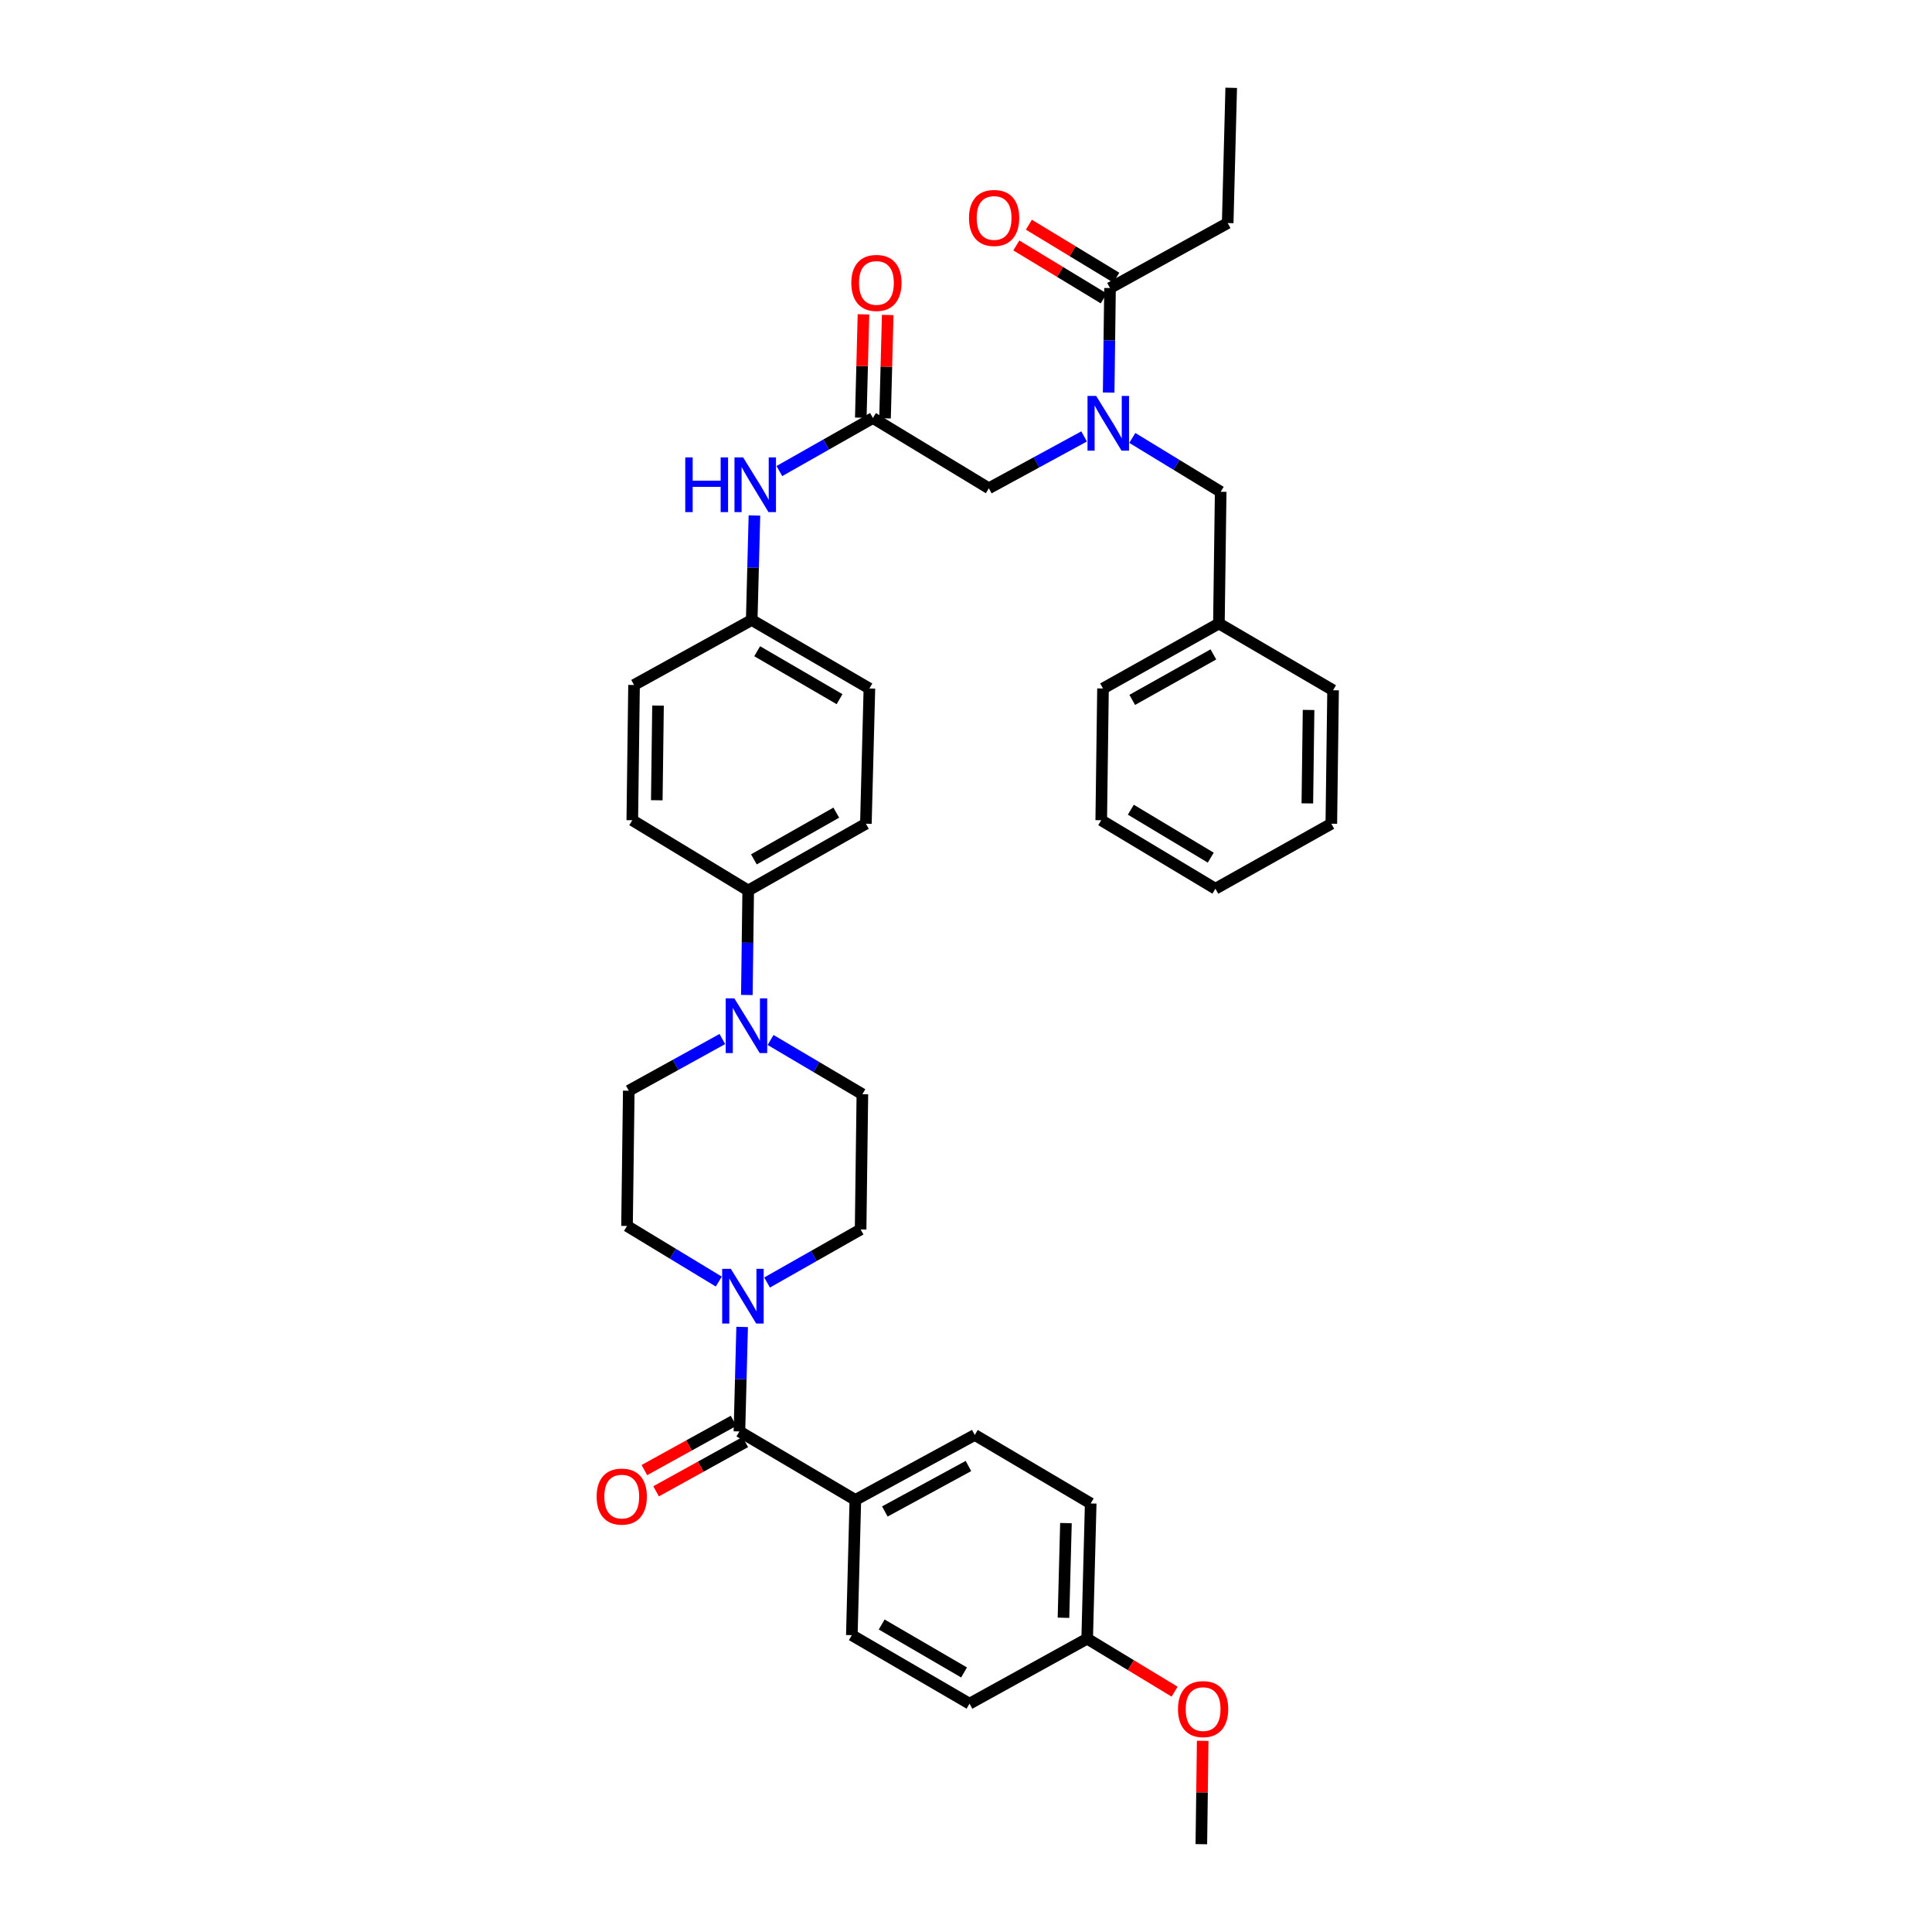 <?xml version='1.0' encoding='iso-8859-1'?>
<svg version='1.1' baseProfile='full'
              xmlns='http://www.w3.org/2000/svg'
                      xmlns:rdkit='http://www.rdkit.org/xml'
                      xmlns:xlink='http://www.w3.org/1999/xlink'
                  xml:space='preserve'
width='1000px' height='1000px' viewBox='0 0 1000 1000'>
<!-- END OF HEADER -->
<rect style='opacity:1.0;fill:#FFFFFF;stroke:none' width='1000' height='1000' x='0' y='0'> </rect>
<path class='bond-0' d='M 561.137,225.894 L 536.479,239.312' style='fill:none;fill-rule:evenodd;stroke:#0000FF;stroke-width:6px;stroke-linecap:butt;stroke-linejoin:miter;stroke-opacity:1' />
<path class='bond-0' d='M 536.479,239.312 L 511.821,252.73' style='fill:none;fill-rule:evenodd;stroke:#000000;stroke-width:6px;stroke-linecap:butt;stroke-linejoin:miter;stroke-opacity:1' />
<path class='bond-1' d='M 573.843,203.182 L 574.193,176.137' style='fill:none;fill-rule:evenodd;stroke:#0000FF;stroke-width:6px;stroke-linecap:butt;stroke-linejoin:miter;stroke-opacity:1' />
<path class='bond-1' d='M 574.193,176.137 L 574.543,149.092' style='fill:none;fill-rule:evenodd;stroke:#000000;stroke-width:6px;stroke-linecap:butt;stroke-linejoin:miter;stroke-opacity:1' />
<path class='bond-2' d='M 586.08,226.674 L 608.95,240.608' style='fill:none;fill-rule:evenodd;stroke:#0000FF;stroke-width:6px;stroke-linecap:butt;stroke-linejoin:miter;stroke-opacity:1' />
<path class='bond-2' d='M 608.95,240.608 L 631.82,254.542' style='fill:none;fill-rule:evenodd;stroke:#000000;stroke-width:6px;stroke-linecap:butt;stroke-linejoin:miter;stroke-opacity:1' />
<path class='bond-3' d='M 635.453,115.455 L 637.272,45.455' style='fill:none;fill-rule:evenodd;stroke:#000000;stroke-width:6px;stroke-linecap:butt;stroke-linejoin:miter;stroke-opacity:1' />
<path class='bond-4' d='M 635.453,115.455 L 574.543,149.092' style='fill:none;fill-rule:evenodd;stroke:#000000;stroke-width:6px;stroke-linecap:butt;stroke-linejoin:miter;stroke-opacity:1' />
<path class='bond-5' d='M 577.795,143.726 L 555.174,130.016' style='fill:none;fill-rule:evenodd;stroke:#000000;stroke-width:6px;stroke-linecap:butt;stroke-linejoin:miter;stroke-opacity:1' />
<path class='bond-5' d='M 555.174,130.016 L 532.553,116.305' style='fill:none;fill-rule:evenodd;stroke:#FF0000;stroke-width:6px;stroke-linecap:butt;stroke-linejoin:miter;stroke-opacity:1' />
<path class='bond-5' d='M 571.291,154.458 L 548.67,140.747' style='fill:none;fill-rule:evenodd;stroke:#000000;stroke-width:6px;stroke-linecap:butt;stroke-linejoin:miter;stroke-opacity:1' />
<path class='bond-5' d='M 548.67,140.747 L 526.049,127.037' style='fill:none;fill-rule:evenodd;stroke:#FF0000;stroke-width:6px;stroke-linecap:butt;stroke-linejoin:miter;stroke-opacity:1' />
<path class='bond-6' d='M 458.09,216.523 L 458.785,189.778' style='fill:none;fill-rule:evenodd;stroke:#000000;stroke-width:6px;stroke-linecap:butt;stroke-linejoin:miter;stroke-opacity:1' />
<path class='bond-6' d='M 458.785,189.778 L 459.48,163.033' style='fill:none;fill-rule:evenodd;stroke:#FF0000;stroke-width:6px;stroke-linecap:butt;stroke-linejoin:miter;stroke-opacity:1' />
<path class='bond-6' d='M 445.545,216.197 L 446.241,189.452' style='fill:none;fill-rule:evenodd;stroke:#000000;stroke-width:6px;stroke-linecap:butt;stroke-linejoin:miter;stroke-opacity:1' />
<path class='bond-6' d='M 446.241,189.452 L 446.936,162.707' style='fill:none;fill-rule:evenodd;stroke:#FF0000;stroke-width:6px;stroke-linecap:butt;stroke-linejoin:miter;stroke-opacity:1' />
<path class='bond-7' d='M 451.818,216.36 L 511.821,252.73' style='fill:none;fill-rule:evenodd;stroke:#000000;stroke-width:6px;stroke-linecap:butt;stroke-linejoin:miter;stroke-opacity:1' />
<path class='bond-8' d='M 451.818,216.36 L 427.608,230.092' style='fill:none;fill-rule:evenodd;stroke:#000000;stroke-width:6px;stroke-linecap:butt;stroke-linejoin:miter;stroke-opacity:1' />
<path class='bond-8' d='M 427.608,230.092 L 403.399,243.825' style='fill:none;fill-rule:evenodd;stroke:#0000FF;stroke-width:6px;stroke-linecap:butt;stroke-linejoin:miter;stroke-opacity:1' />
<path class='bond-9' d='M 631.82,254.542 L 630.907,322.73' style='fill:none;fill-rule:evenodd;stroke:#000000;stroke-width:6px;stroke-linecap:butt;stroke-linejoin:miter;stroke-opacity:1' />
<path class='bond-10' d='M 390.494,266.821 L 389.792,293.866' style='fill:none;fill-rule:evenodd;stroke:#0000FF;stroke-width:6px;stroke-linecap:butt;stroke-linejoin:miter;stroke-opacity:1' />
<path class='bond-10' d='M 389.792,293.866 L 389.089,320.91' style='fill:none;fill-rule:evenodd;stroke:#000000;stroke-width:6px;stroke-linecap:butt;stroke-linejoin:miter;stroke-opacity:1' />
<path class='bond-11' d='M 372.049,663.34 L 348.298,648.944' style='fill:none;fill-rule:evenodd;stroke:#0000FF;stroke-width:6px;stroke-linecap:butt;stroke-linejoin:miter;stroke-opacity:1' />
<path class='bond-11' d='M 348.298,648.944 L 324.547,634.549' style='fill:none;fill-rule:evenodd;stroke:#000000;stroke-width:6px;stroke-linecap:butt;stroke-linejoin:miter;stroke-opacity:1' />
<path class='bond-12' d='M 384.13,686.823 L 383.427,713.868' style='fill:none;fill-rule:evenodd;stroke:#0000FF;stroke-width:6px;stroke-linecap:butt;stroke-linejoin:miter;stroke-opacity:1' />
<path class='bond-12' d='M 383.427,713.868 L 382.724,740.912' style='fill:none;fill-rule:evenodd;stroke:#000000;stroke-width:6px;stroke-linecap:butt;stroke-linejoin:miter;stroke-opacity:1' />
<path class='bond-13' d='M 397.034,663.827 L 421.243,650.094' style='fill:none;fill-rule:evenodd;stroke:#0000FF;stroke-width:6px;stroke-linecap:butt;stroke-linejoin:miter;stroke-opacity:1' />
<path class='bond-13' d='M 421.243,650.094 L 445.453,636.362' style='fill:none;fill-rule:evenodd;stroke:#000000;stroke-width:6px;stroke-linecap:butt;stroke-linejoin:miter;stroke-opacity:1' />
<path class='bond-14' d='M 442.727,776.362 L 504.543,742.725' style='fill:none;fill-rule:evenodd;stroke:#000000;stroke-width:6px;stroke-linecap:butt;stroke-linejoin:miter;stroke-opacity:1' />
<path class='bond-14' d='M 457.997,782.339 L 501.268,758.793' style='fill:none;fill-rule:evenodd;stroke:#000000;stroke-width:6px;stroke-linecap:butt;stroke-linejoin:miter;stroke-opacity:1' />
<path class='bond-15' d='M 442.727,776.362 L 440.907,846.363' style='fill:none;fill-rule:evenodd;stroke:#000000;stroke-width:6px;stroke-linecap:butt;stroke-linejoin:miter;stroke-opacity:1' />
<path class='bond-16' d='M 442.727,776.362 L 382.724,740.912' style='fill:none;fill-rule:evenodd;stroke:#000000;stroke-width:6px;stroke-linecap:butt;stroke-linejoin:miter;stroke-opacity:1' />
<path class='bond-17' d='M 379.69,735.42 L 356.609,748.168' style='fill:none;fill-rule:evenodd;stroke:#000000;stroke-width:6px;stroke-linecap:butt;stroke-linejoin:miter;stroke-opacity:1' />
<path class='bond-17' d='M 356.609,748.168 L 333.527,760.917' style='fill:none;fill-rule:evenodd;stroke:#FF0000;stroke-width:6px;stroke-linecap:butt;stroke-linejoin:miter;stroke-opacity:1' />
<path class='bond-17' d='M 385.757,746.405 L 362.675,759.153' style='fill:none;fill-rule:evenodd;stroke:#000000;stroke-width:6px;stroke-linecap:butt;stroke-linejoin:miter;stroke-opacity:1' />
<path class='bond-17' d='M 362.675,759.153 L 339.594,771.901' style='fill:none;fill-rule:evenodd;stroke:#FF0000;stroke-width:6px;stroke-linecap:butt;stroke-linejoin:miter;stroke-opacity:1' />
<path class='bond-18' d='M 504.543,742.725 L 564.546,778.182' style='fill:none;fill-rule:evenodd;stroke:#000000;stroke-width:6px;stroke-linecap:butt;stroke-linejoin:miter;stroke-opacity:1' />
<path class='bond-19' d='M 440.907,846.363 L 501.817,881.819' style='fill:none;fill-rule:evenodd;stroke:#000000;stroke-width:6px;stroke-linecap:butt;stroke-linejoin:miter;stroke-opacity:1' />
<path class='bond-19' d='M 456.357,840.836 L 498.993,865.656' style='fill:none;fill-rule:evenodd;stroke:#000000;stroke-width:6px;stroke-linecap:butt;stroke-linejoin:miter;stroke-opacity:1' />
<path class='bond-20' d='M 386.569,515.001 L 386.919,487.956' style='fill:none;fill-rule:evenodd;stroke:#0000FF;stroke-width:6px;stroke-linecap:butt;stroke-linejoin:miter;stroke-opacity:1' />
<path class='bond-20' d='M 386.919,487.956 L 387.269,460.911' style='fill:none;fill-rule:evenodd;stroke:#000000;stroke-width:6px;stroke-linecap:butt;stroke-linejoin:miter;stroke-opacity:1' />
<path class='bond-21' d='M 398.845,538.286 L 422.605,552.324' style='fill:none;fill-rule:evenodd;stroke:#0000FF;stroke-width:6px;stroke-linecap:butt;stroke-linejoin:miter;stroke-opacity:1' />
<path class='bond-21' d='M 422.605,552.324 L 446.366,566.361' style='fill:none;fill-rule:evenodd;stroke:#000000;stroke-width:6px;stroke-linecap:butt;stroke-linejoin:miter;stroke-opacity:1' />
<path class='bond-22' d='M 373.883,537.803 L 349.668,551.176' style='fill:none;fill-rule:evenodd;stroke:#0000FF;stroke-width:6px;stroke-linecap:butt;stroke-linejoin:miter;stroke-opacity:1' />
<path class='bond-22' d='M 349.668,551.176 L 325.453,564.549' style='fill:none;fill-rule:evenodd;stroke:#000000;stroke-width:6px;stroke-linecap:butt;stroke-linejoin:miter;stroke-opacity:1' />
<path class='bond-23' d='M 389.089,320.91 L 449.998,356.36' style='fill:none;fill-rule:evenodd;stroke:#000000;stroke-width:6px;stroke-linecap:butt;stroke-linejoin:miter;stroke-opacity:1' />
<path class='bond-23' d='M 391.913,337.073 L 434.549,361.888' style='fill:none;fill-rule:evenodd;stroke:#000000;stroke-width:6px;stroke-linecap:butt;stroke-linejoin:miter;stroke-opacity:1' />
<path class='bond-24' d='M 389.089,320.91 L 328.179,354.548' style='fill:none;fill-rule:evenodd;stroke:#000000;stroke-width:6px;stroke-linecap:butt;stroke-linejoin:miter;stroke-opacity:1' />
<path class='bond-25' d='M 387.269,460.911 L 327.273,424.548' style='fill:none;fill-rule:evenodd;stroke:#000000;stroke-width:6px;stroke-linecap:butt;stroke-linejoin:miter;stroke-opacity:1' />
<path class='bond-26' d='M 387.269,460.911 L 448.179,426.361' style='fill:none;fill-rule:evenodd;stroke:#000000;stroke-width:6px;stroke-linecap:butt;stroke-linejoin:miter;stroke-opacity:1' />
<path class='bond-26' d='M 390.214,444.814 L 432.851,420.628' style='fill:none;fill-rule:evenodd;stroke:#000000;stroke-width:6px;stroke-linecap:butt;stroke-linejoin:miter;stroke-opacity:1' />
<path class='bond-27' d='M 449.998,356.36 L 448.179,426.361' style='fill:none;fill-rule:evenodd;stroke:#000000;stroke-width:6px;stroke-linecap:butt;stroke-linejoin:miter;stroke-opacity:1' />
<path class='bond-28' d='M 328.179,354.548 L 327.273,424.548' style='fill:none;fill-rule:evenodd;stroke:#000000;stroke-width:6px;stroke-linecap:butt;stroke-linejoin:miter;stroke-opacity:1' />
<path class='bond-28' d='M 340.591,365.21 L 339.956,414.21' style='fill:none;fill-rule:evenodd;stroke:#000000;stroke-width:6px;stroke-linecap:butt;stroke-linejoin:miter;stroke-opacity:1' />
<path class='bond-29' d='M 446.366,566.361 L 445.453,636.362' style='fill:none;fill-rule:evenodd;stroke:#000000;stroke-width:6px;stroke-linecap:butt;stroke-linejoin:miter;stroke-opacity:1' />
<path class='bond-30' d='M 325.453,564.549 L 324.547,634.549' style='fill:none;fill-rule:evenodd;stroke:#000000;stroke-width:6px;stroke-linecap:butt;stroke-linejoin:miter;stroke-opacity:1' />
<path class='bond-31' d='M 562.726,848.182 L 501.817,881.819' style='fill:none;fill-rule:evenodd;stroke:#000000;stroke-width:6px;stroke-linecap:butt;stroke-linejoin:miter;stroke-opacity:1' />
<path class='bond-32' d='M 562.726,848.182 L 585.351,861.893' style='fill:none;fill-rule:evenodd;stroke:#000000;stroke-width:6px;stroke-linecap:butt;stroke-linejoin:miter;stroke-opacity:1' />
<path class='bond-32' d='M 585.351,861.893 L 607.976,875.604' style='fill:none;fill-rule:evenodd;stroke:#FF0000;stroke-width:6px;stroke-linecap:butt;stroke-linejoin:miter;stroke-opacity:1' />
<path class='bond-33' d='M 562.726,848.182 L 564.546,778.182' style='fill:none;fill-rule:evenodd;stroke:#000000;stroke-width:6px;stroke-linecap:butt;stroke-linejoin:miter;stroke-opacity:1' />
<path class='bond-33' d='M 550.455,837.356 L 551.729,788.356' style='fill:none;fill-rule:evenodd;stroke:#000000;stroke-width:6px;stroke-linecap:butt;stroke-linejoin:miter;stroke-opacity:1' />
<path class='bond-34' d='M 622.514,901.055 L 622.165,927.8' style='fill:none;fill-rule:evenodd;stroke:#FF0000;stroke-width:6px;stroke-linecap:butt;stroke-linejoin:miter;stroke-opacity:1' />
<path class='bond-34' d='M 622.165,927.8 L 621.816,954.545' style='fill:none;fill-rule:evenodd;stroke:#000000;stroke-width:6px;stroke-linecap:butt;stroke-linejoin:miter;stroke-opacity:1' />
<path class='bond-35' d='M 630.907,322.73 L 570.911,356.36' style='fill:none;fill-rule:evenodd;stroke:#000000;stroke-width:6px;stroke-linecap:butt;stroke-linejoin:miter;stroke-opacity:1' />
<path class='bond-35' d='M 628.044,338.721 L 586.046,362.262' style='fill:none;fill-rule:evenodd;stroke:#000000;stroke-width:6px;stroke-linecap:butt;stroke-linejoin:miter;stroke-opacity:1' />
<path class='bond-36' d='M 630.907,322.73 L 689.997,357.274' style='fill:none;fill-rule:evenodd;stroke:#000000;stroke-width:6px;stroke-linecap:butt;stroke-linejoin:miter;stroke-opacity:1' />
<path class='bond-37' d='M 570.911,356.36 L 569.998,424.548' style='fill:none;fill-rule:evenodd;stroke:#000000;stroke-width:6px;stroke-linecap:butt;stroke-linejoin:miter;stroke-opacity:1' />
<path class='bond-38' d='M 569.998,424.548 L 629.095,459.998' style='fill:none;fill-rule:evenodd;stroke:#000000;stroke-width:6px;stroke-linecap:butt;stroke-linejoin:miter;stroke-opacity:1' />
<path class='bond-38' d='M 585.317,419.104 L 626.685,443.919' style='fill:none;fill-rule:evenodd;stroke:#000000;stroke-width:6px;stroke-linecap:butt;stroke-linejoin:miter;stroke-opacity:1' />
<path class='bond-39' d='M 629.095,459.998 L 689.091,426.361' style='fill:none;fill-rule:evenodd;stroke:#000000;stroke-width:6px;stroke-linecap:butt;stroke-linejoin:miter;stroke-opacity:1' />
<path class='bond-40' d='M 689.091,426.361 L 689.997,357.274' style='fill:none;fill-rule:evenodd;stroke:#000000;stroke-width:6px;stroke-linecap:butt;stroke-linejoin:miter;stroke-opacity:1' />
<path class='bond-40' d='M 676.679,415.833 L 677.314,367.472' style='fill:none;fill-rule:evenodd;stroke:#000000;stroke-width:6px;stroke-linecap:butt;stroke-linejoin:miter;stroke-opacity:1' />
<path  class='atom-0' d='M 567.377 204.932
L 576.657 219.932
Q 577.577 221.412, 579.057 224.092
Q 580.537 226.772, 580.617 226.932
L 580.617 204.932
L 584.377 204.932
L 584.377 233.252
L 580.497 233.252
L 570.537 216.852
Q 569.377 214.932, 568.137 212.732
Q 566.937 210.532, 566.577 209.852
L 566.577 233.252
L 562.897 233.252
L 562.897 204.932
L 567.377 204.932
' fill='#0000FF'/>
<path  class='atom-3' d='M 501.547 112.809
Q 501.547 106.009, 504.907 102.209
Q 508.267 98.409, 514.547 98.409
Q 520.827 98.409, 524.187 102.209
Q 527.547 106.009, 527.547 112.809
Q 527.547 119.689, 524.147 123.609
Q 520.747 127.489, 514.547 127.489
Q 508.307 127.489, 504.907 123.609
Q 501.547 119.729, 501.547 112.809
M 514.547 124.289
Q 518.867 124.289, 521.187 121.409
Q 523.547 118.489, 523.547 112.809
Q 523.547 107.249, 521.187 104.449
Q 518.867 101.609, 514.547 101.609
Q 510.227 101.609, 507.867 104.409
Q 505.547 107.209, 505.547 112.809
Q 505.547 118.529, 507.867 121.409
Q 510.227 124.289, 514.547 124.289
' fill='#FF0000'/>
<path  class='atom-6' d='M 440.637 146.439
Q 440.637 139.639, 443.997 135.839
Q 447.357 132.039, 453.637 132.039
Q 459.917 132.039, 463.277 135.839
Q 466.637 139.639, 466.637 146.439
Q 466.637 153.319, 463.237 157.239
Q 459.837 161.119, 453.637 161.119
Q 447.397 161.119, 443.997 157.239
Q 440.637 153.359, 440.637 146.439
M 453.637 157.919
Q 457.957 157.919, 460.277 155.039
Q 462.637 152.119, 462.637 146.439
Q 462.637 140.879, 460.277 138.079
Q 457.957 135.239, 453.637 135.239
Q 449.317 135.239, 446.957 138.039
Q 444.637 140.839, 444.637 146.439
Q 444.637 152.159, 446.957 155.039
Q 449.317 157.919, 453.637 157.919
' fill='#FF0000'/>
<path  class='atom-9' d='M 354.688 236.75
L 358.528 236.75
L 358.528 248.79
L 373.008 248.79
L 373.008 236.75
L 376.848 236.75
L 376.848 265.07
L 373.008 265.07
L 373.008 251.99
L 358.528 251.99
L 358.528 265.07
L 354.688 265.07
L 354.688 236.75
' fill='#0000FF'/>
<path  class='atom-9' d='M 384.648 236.75
L 393.928 251.75
Q 394.848 253.23, 396.328 255.91
Q 397.808 258.59, 397.888 258.75
L 397.888 236.75
L 401.648 236.75
L 401.648 265.07
L 397.768 265.07
L 387.808 248.67
Q 386.648 246.75, 385.408 244.55
Q 384.208 242.35, 383.848 241.67
L 383.848 265.07
L 380.168 265.07
L 380.168 236.75
L 384.648 236.75
' fill='#0000FF'/>
<path  class='atom-10' d='M 378.283 656.752
L 387.563 671.752
Q 388.483 673.232, 389.963 675.912
Q 391.443 678.592, 391.523 678.752
L 391.523 656.752
L 395.283 656.752
L 395.283 685.072
L 391.403 685.072
L 381.443 668.672
Q 380.283 666.752, 379.043 664.552
Q 377.843 662.352, 377.483 661.672
L 377.483 685.072
L 373.803 685.072
L 373.803 656.752
L 378.283 656.752
' fill='#0000FF'/>
<path  class='atom-13' d='M 308.821 774.63
Q 308.821 767.83, 312.181 764.03
Q 315.541 760.23, 321.821 760.23
Q 328.101 760.23, 331.461 764.03
Q 334.821 767.83, 334.821 774.63
Q 334.821 781.51, 331.421 785.43
Q 328.021 789.31, 321.821 789.31
Q 315.581 789.31, 312.181 785.43
Q 308.821 781.55, 308.821 774.63
M 321.821 786.11
Q 326.141 786.11, 328.461 783.23
Q 330.821 780.31, 330.821 774.63
Q 330.821 769.07, 328.461 766.27
Q 326.141 763.43, 321.821 763.43
Q 317.501 763.43, 315.141 766.23
Q 312.821 769.03, 312.821 774.63
Q 312.821 780.35, 315.141 783.23
Q 317.501 786.11, 321.821 786.11
' fill='#FF0000'/>
<path  class='atom-16' d='M 380.103 516.751
L 389.383 531.751
Q 390.303 533.231, 391.783 535.911
Q 393.263 538.591, 393.343 538.751
L 393.343 516.751
L 397.103 516.751
L 397.103 545.071
L 393.223 545.071
L 383.263 528.671
Q 382.103 526.751, 380.863 524.551
Q 379.663 522.351, 379.303 521.671
L 379.303 545.071
L 375.623 545.071
L 375.623 516.751
L 380.103 516.751
' fill='#0000FF'/>
<path  class='atom-30' d='M 609.73 884.625
Q 609.73 877.825, 613.09 874.025
Q 616.45 870.225, 622.73 870.225
Q 629.01 870.225, 632.37 874.025
Q 635.73 877.825, 635.73 884.625
Q 635.73 891.505, 632.33 895.425
Q 628.93 899.305, 622.73 899.305
Q 616.49 899.305, 613.09 895.425
Q 609.73 891.545, 609.73 884.625
M 622.73 896.105
Q 627.05 896.105, 629.37 893.225
Q 631.73 890.305, 631.73 884.625
Q 631.73 879.065, 629.37 876.265
Q 627.05 873.425, 622.73 873.425
Q 618.41 873.425, 616.05 876.225
Q 613.73 879.025, 613.73 884.625
Q 613.73 890.345, 616.05 893.225
Q 618.41 896.105, 622.73 896.105
' fill='#FF0000'/>
</svg>
